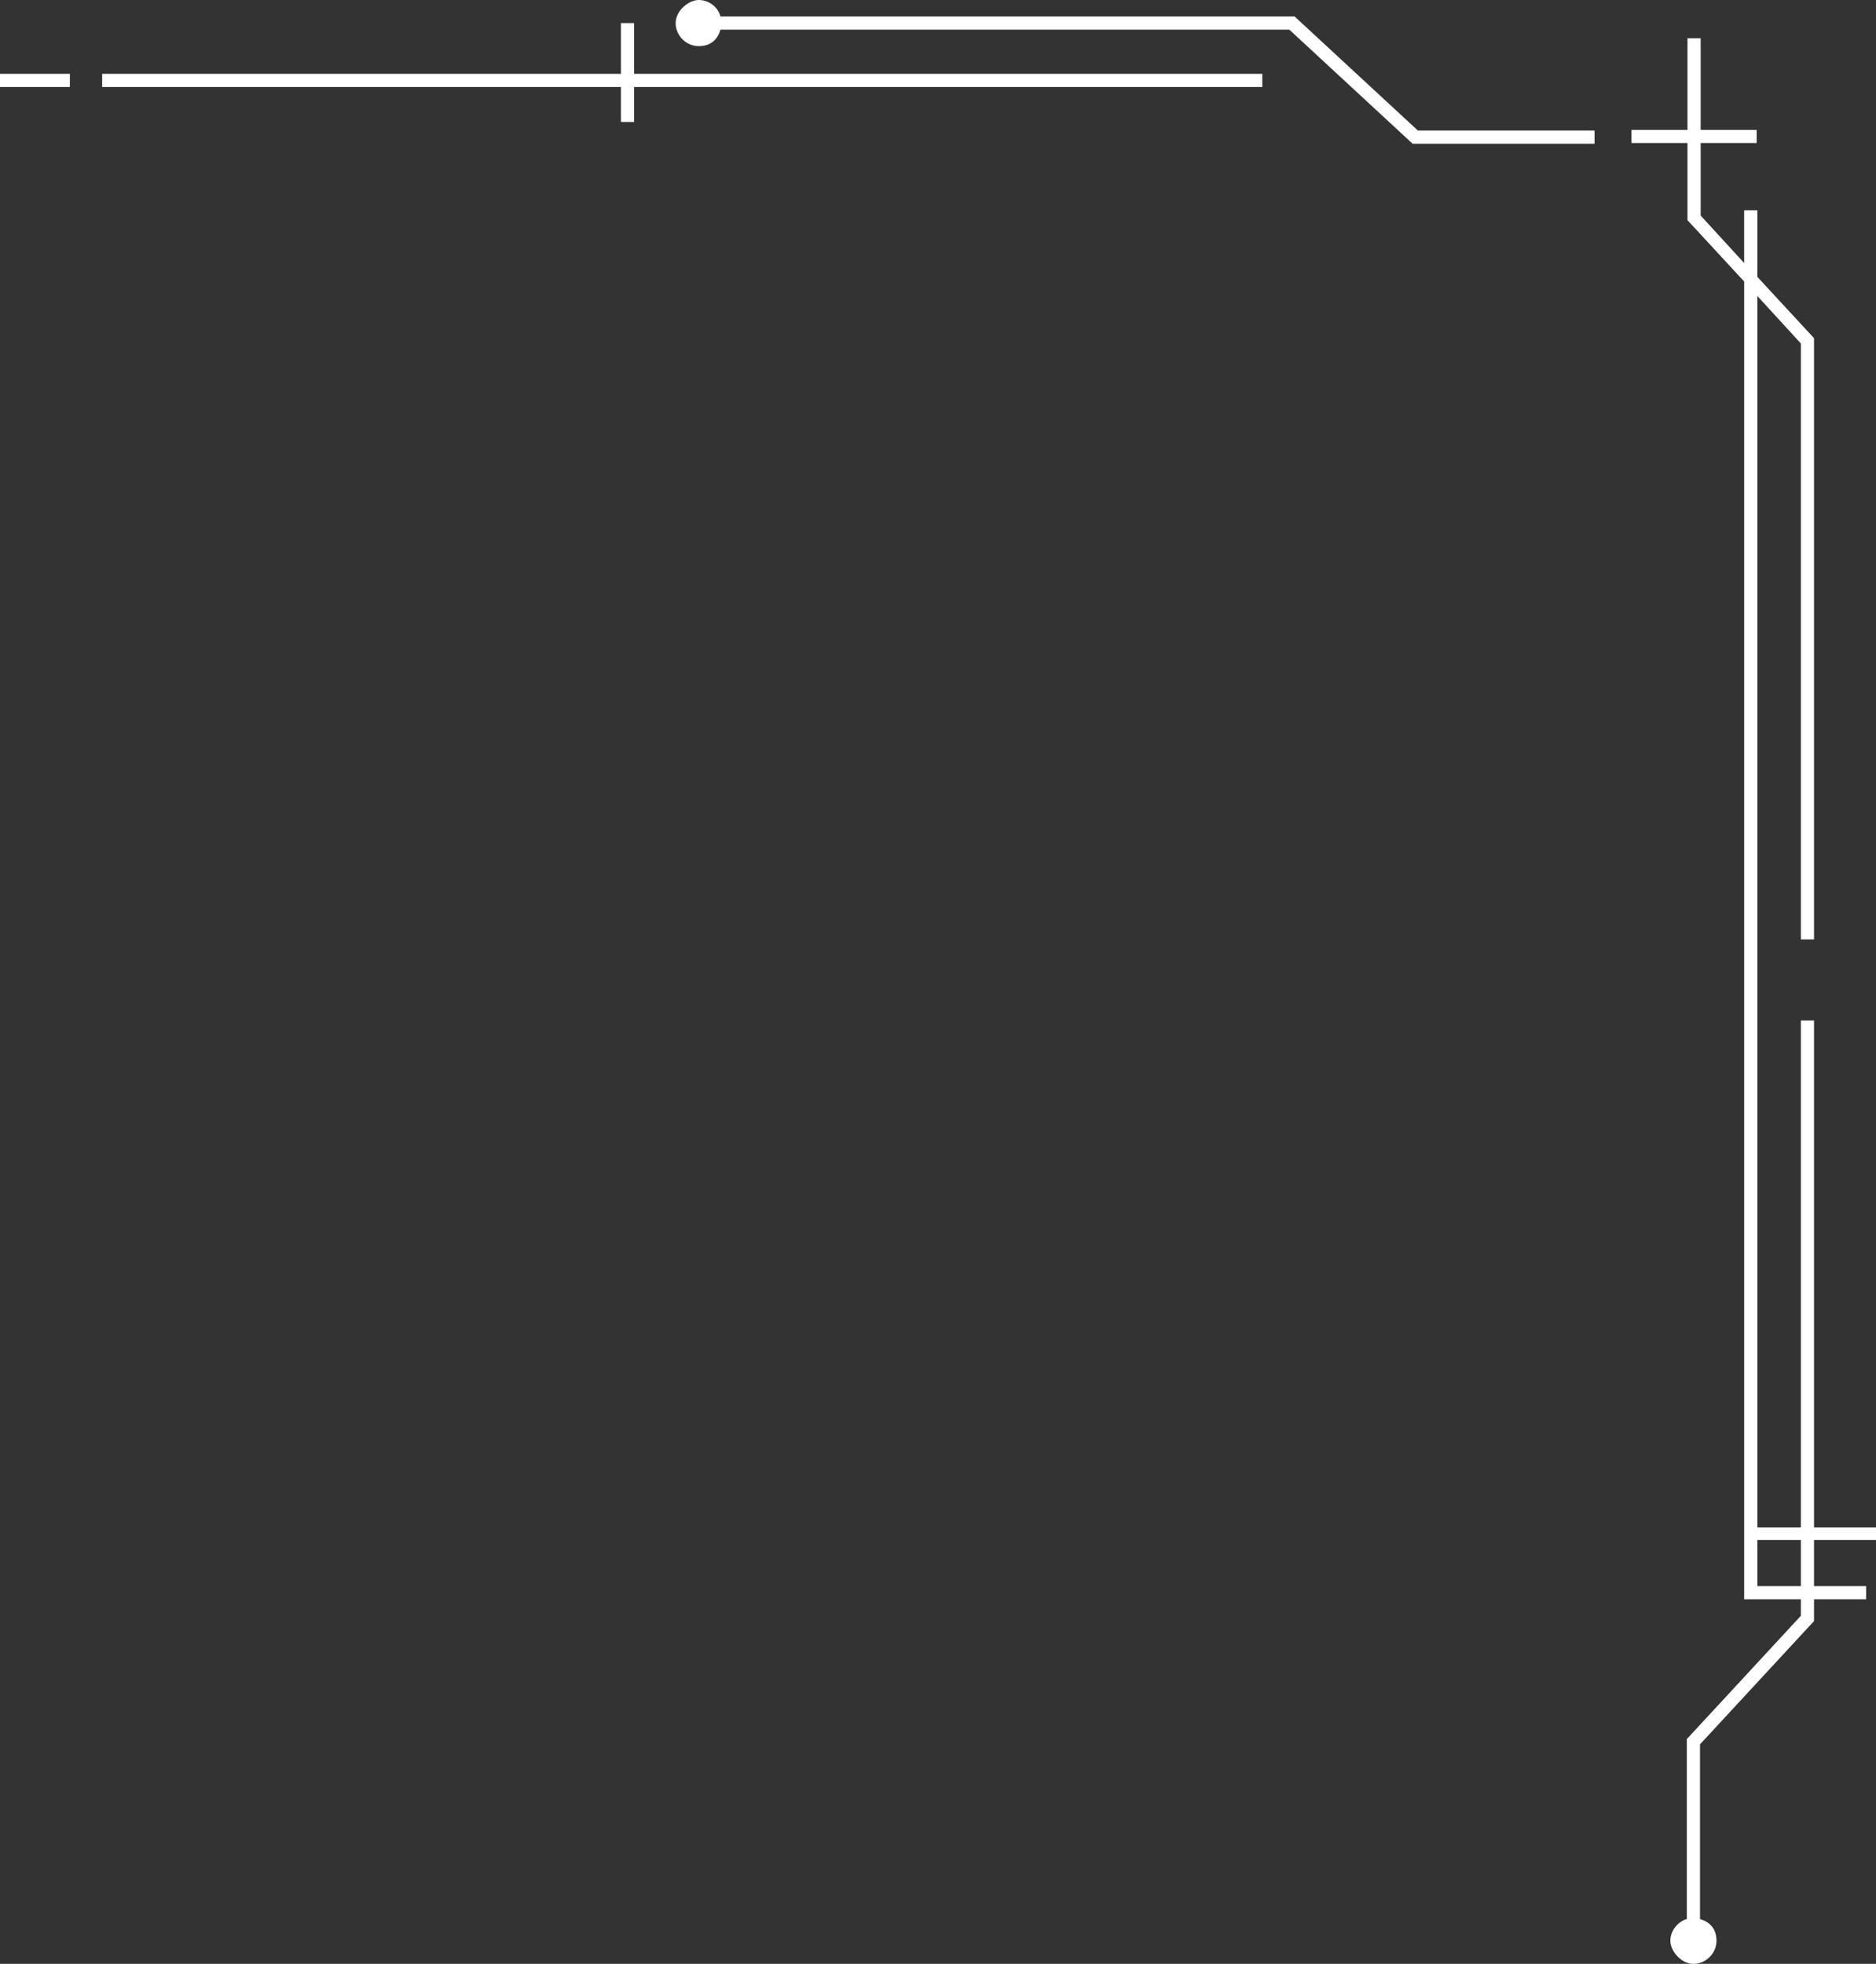 <?xml version="1.0" encoding="UTF-8"?>
<svg xmlns="http://www.w3.org/2000/svg" version="1.1" viewBox="0 0 284.6 297.9">
  <rect x="0" y="0" width="284.6" height="297.9" fill="#333333" stroke="none"/>
  <defs>
    <style>
      .cls-1 {
        fill: #fff;
      }
    </style>
  </defs>
  <!-- Generator: Adobe Illustrator 28.7.1, SVG Export Plug-In . SVG Version: 1.2.0 Build 142)  -->
  <g>
    <g id="_レイヤー_1" data-name="レイヤー_1">
      <g id="_レイヤー_1-2" data-name="_レイヤー_1">
        <g>
          <path class="cls-1" d="M284.6,233.7v-2h-9.4v-76.9h-2v76.9h-6.6V44.9l6.6,7.2v90.4h2V51.3l-8.6-9.3v-10.1h-2v8l-6.6-7.2v-11h8.5v-2h-8.5V5.8h-2v13.9h-8.5v2h8.5v11.7l8.6,9.3v199.9h8.6v2.5l-17.3,18.7v27.3c-1.4.4-2.5,1.8-2.5,3.3s1.6,3.5,3.5,3.5,3.5-1.6,3.5-3.5-1.1-2.9-2.5-3.3v-26.5l17.3-18.7v-3.3h7.9v-2h-7.9v-7h9.4ZM273.2,240.6h-6.6v-7h6.6v7Z"/>
          <polygon class="cls-1" points="96.2 3.5 94.2 3.5 94.2 11.2 15.5 11.2 15.5 13.2 94.2 13.2 94.2 18.5 96.2 18.5 96.2 13.2 191.5 13.2 191.5 11.2 96.2 11.2 96.2 3.5"/>
          <path class="cls-1" d="M196.4,2.5h-87.1c-.4-1.5-1.8-2.5-3.3-2.5s-3.5,1.6-3.5,3.5,1.6,3.5,3.5,3.5,2.9-1.1,3.3-2.5h86.3l18.7,17.3h27.6v-2h-26.8l-18.7-17.3h0Z"/>
          <rect class="cls-1" y="11.2" width="10.6" height="2"/>
        </g>
      </g>
    </g>
  </g>
</svg>